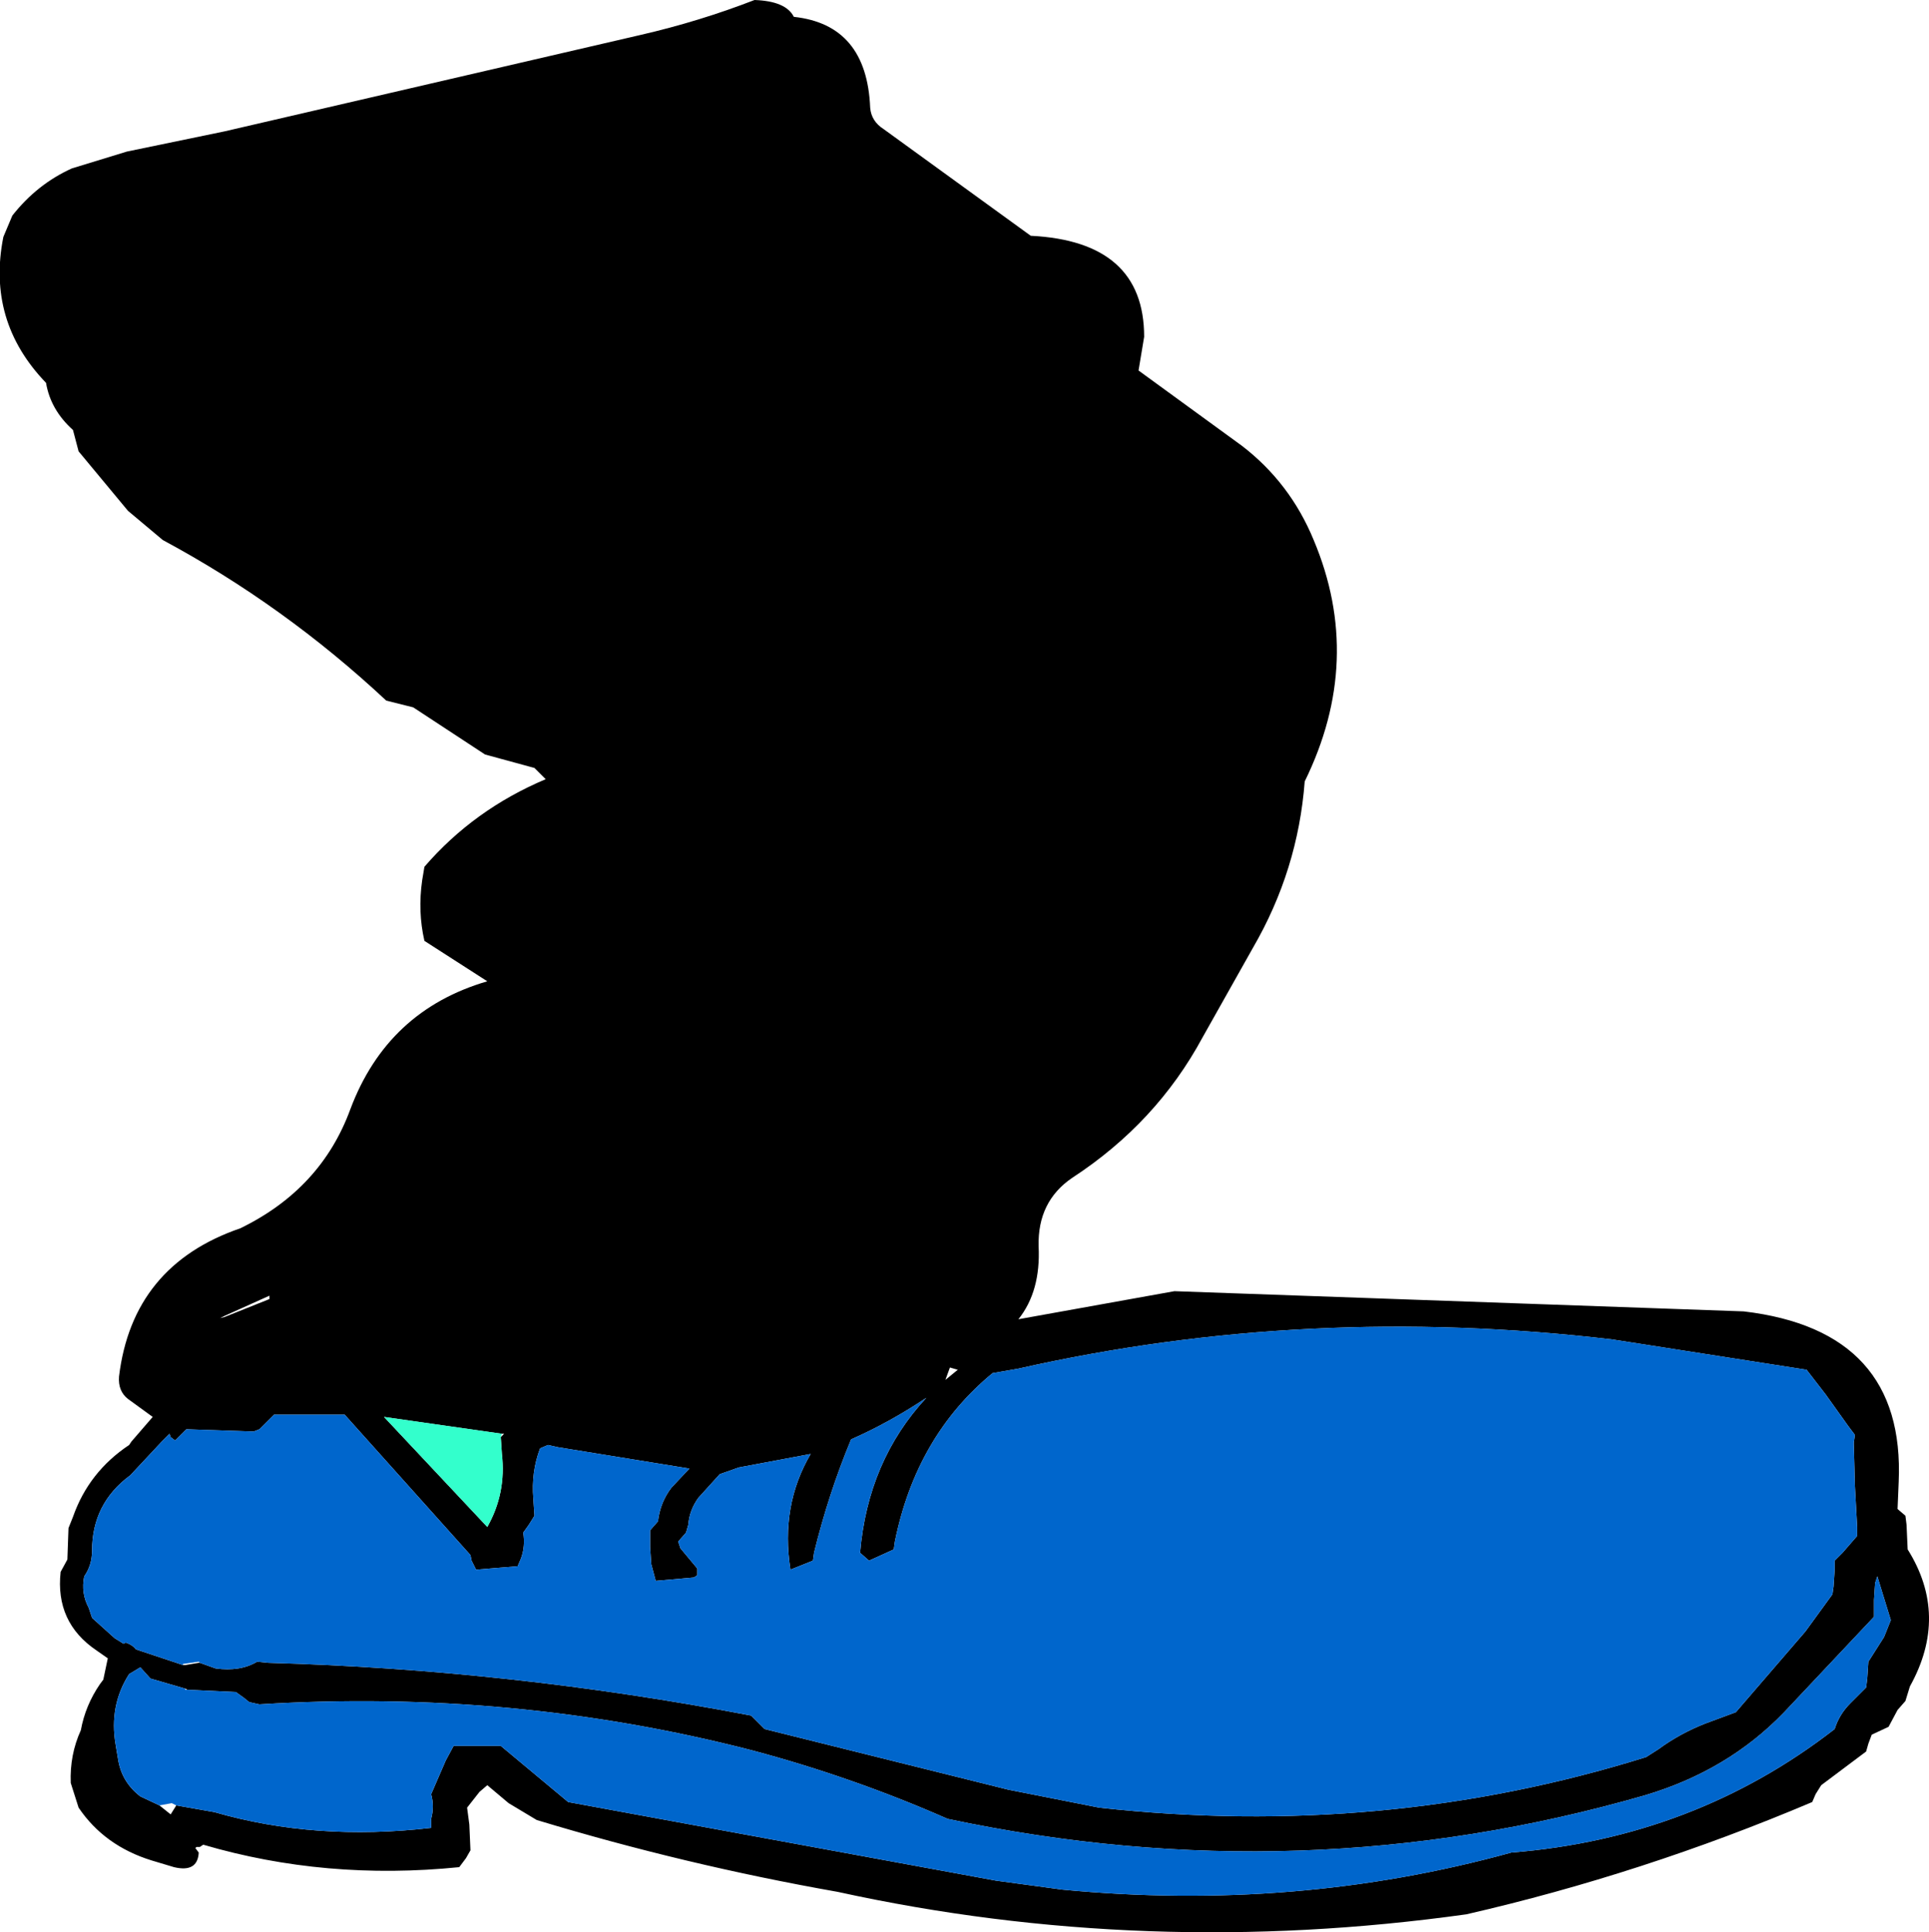 <?xml version="1.0" encoding="UTF-8" standalone="no"?>
<svg xmlns:xlink="http://www.w3.org/1999/xlink" height="86.05px" width="85.9px" xmlns="http://www.w3.org/2000/svg">
  <g transform="matrix(1.0, 0.0, 0.0, 1.0, 43.9, 43.35)">
    <path d="M14.6 -19.3 Q16.85 -13.95 14.2 -8.55 13.9 -4.6 11.9 -1.15 L9.65 2.85 Q7.6 6.65 3.85 9.1 2.3 10.15 2.35 12.15 2.45 14.15 1.45 15.4 L8.4 14.15 33.75 15.05 Q40.95 15.9 40.65 22.65 L40.6 23.85 40.95 24.15 41.0 24.55 41.05 25.65 Q42.9 28.6 41.15 31.75 L40.95 32.4 40.6 32.8 40.2 33.55 39.45 33.9 39.3 34.3 39.2 34.65 37.2 36.15 36.95 36.55 36.8 36.9 Q29.25 40.1 21.4 41.9 7.1 43.9 -6.6 40.9 -13.4 39.7 -20.0 37.7 L-21.25 36.95 -22.2 36.15 -22.55 36.45 -23.1 37.15 -23.0 37.9 -22.95 39.05 -23.15 39.4 -23.45 39.8 Q-29.4 40.4 -34.85 38.8 L-35.0 38.9 -35.15 38.9 -35.2 38.95 -35.05 39.15 Q-35.1 40.05 -36.15 39.8 L-37.15 39.5 Q-39.25 38.85 -40.4 37.15 L-40.75 36.05 Q-40.8 34.8 -40.3 33.7 -40.1 32.6 -39.45 31.65 L-39.3 31.45 -39.1 30.5 -39.6 30.15 Q-41.45 28.9 -41.2 26.65 L-40.9 26.1 -40.85 24.7 -40.65 24.2 Q-39.95 22.2 -38.15 21.0 L-38.05 20.85 -37.1 19.75 -38.2 18.95 Q-38.65 18.6 -38.6 17.95 -38.0 13.0 -33.2 11.35 -29.6 9.6 -28.3 6.05 -26.65 1.65 -22.2 0.35 L-25.0 -1.45 Q-25.3 -2.75 -25.1 -4.15 L-25.0 -4.75 Q-22.8 -7.3 -19.6 -8.65 L-19.9 -8.95 -20.1 -9.15 -22.3 -9.75 -25.5 -11.85 -26.7 -12.15 Q-31.25 -16.4 -36.65 -19.3 L-38.2 -20.6 -40.4 -23.25 -40.65 -24.2 Q-41.65 -25.1 -41.85 -26.3 -44.5 -29.05 -43.75 -32.8 L-43.35 -33.75 Q-42.25 -35.15 -40.7 -35.85 L-38.25 -36.6 -33.9 -37.5 -15.35 -41.8 Q-12.75 -42.4 -10.3 -43.35 -8.9 -43.3 -8.55 -42.6 -5.3 -42.25 -5.15 -38.55 -5.1 -37.95 -4.55 -37.6 L2.0 -32.85 Q7.05 -32.6 7.05 -28.35 L6.8 -26.85 11.4 -23.5 Q13.55 -21.85 14.6 -19.3 M-35.0 30.7 L-34.3 30.95 Q-33.2 31.1 -32.45 30.65 L-31.95 30.7 Q-21.15 31.0 -10.45 33.05 L-10.1 33.4 -9.85 33.65 1.0 36.35 5.05 37.15 Q17.7 38.55 29.4 34.9 L29.95 34.55 Q30.9 33.85 32.05 33.4 L33.4 32.9 33.7 32.55 36.5 29.3 37.7 27.65 37.75 27.3 37.8 26.55 37.8 26.15 38.15 25.8 38.8 25.05 38.8 24.65 38.7 22.8 38.65 20.9 38.7 20.55 38.4 20.15 37.4 18.75 36.55 17.65 27.9 16.3 Q14.3 14.7 1.45 17.6 L0.3 17.8 Q-3.1 20.6 -4.05 25.3 L-4.1 25.65 -5.2 26.15 -5.6 25.8 Q-5.25 21.7 -2.65 18.9 -4.3 20.0 -6.0 20.75 -7.0 23.15 -7.65 25.8 L-7.7 26.15 -8.7 26.55 Q-9.15 23.7 -7.8 21.4 L-11.0 22.0 -11.85 22.3 -12.8 23.35 Q-13.2 23.9 -13.25 24.55 L-13.35 24.9 -13.7 25.3 -13.6 25.6 -12.85 26.5 -12.85 26.8 -13.0 26.9 -14.7 27.05 -14.9 26.3 -14.95 25.55 -14.95 24.8 -14.6 24.4 Q-14.5 23.55 -14.0 22.9 L-13.2 22.05 -19.05 21.1 -19.5 21.0 -19.85 21.15 Q-20.25 22.2 -20.15 23.4 L-20.1 24.15 -20.35 24.55 -20.6 24.9 Q-20.5 25.5 -20.7 26.05 L-20.85 26.4 -22.7 26.55 -22.9 26.15 -22.95 25.9 -28.55 19.65 -31.7 19.65 -32.1 20.05 -32.35 20.3 -32.6 20.4 -35.6 20.3 -36.1 20.8 -36.3 20.65 -36.35 20.5 -36.7 20.85 -38.1 22.35 Q-39.8 23.6 -39.8 25.7 -39.8 26.35 -40.15 26.85 -40.3 27.6 -39.95 28.25 L-39.8 28.7 -38.8 29.6 -38.4 29.85 -38.3 29.8 Q-38.0 29.9 -37.85 30.1 L-35.75 30.8 -35.65 30.8 -35.05 30.7 -35.0 30.7 M-36.05 37.05 L-34.35 37.35 Q-29.85 38.65 -24.7 38.05 L-24.7 37.65 Q-24.55 37.1 -24.7 36.55 L-24.05 35.05 -23.7 34.4 -21.6 34.4 -18.6 36.9 0.45 40.4 3.4 40.8 Q13.8 41.8 23.4 39.15 31.55 38.5 37.8 33.65 38.0 33.0 38.5 32.5 L39.2 31.8 39.25 31.4 39.3 30.65 40.0 29.55 40.3 28.8 39.7 26.85 39.6 27.15 39.55 27.9 39.55 28.65 35.55 32.9 Q33.05 35.5 29.35 36.6 14.1 41.0 -1.7 37.65 -5.9 35.8 -10.4 34.6 -21.05 31.85 -32.35 32.55 L-32.8 32.45 -33.05 32.25 -33.4 32.0 -35.55 31.9 -35.65 31.85 -37.2 31.4 -37.65 30.9 -38.15 31.2 Q-39.05 32.6 -38.75 34.35 L-38.65 34.95 Q-38.5 36.0 -37.65 36.65 L-36.8 37.05 -36.3 37.45 -36.05 37.05 M-1.8 18.1 L-1.25 17.65 -1.6 17.55 -1.8 18.1 M-33.9 15.25 L-34.1 15.35 -33.9 15.3 -31.9 14.5 -31.9 14.35 -33.9 15.25 M-21.6 20.65 L-21.45 20.5 -21.55 20.5 -26.8 19.75 -22.2 24.65 Q-21.35 23.15 -21.55 21.4 L-21.6 20.65" fill="#000000" fill-rule="evenodd" stroke="none"/>
    <path d="M-35.75 30.8 L-37.85 30.1 Q-38.0 29.9 -38.3 29.8 L-38.4 29.85 -38.8 29.6 -39.8 28.7 -39.95 28.25 Q-40.3 27.6 -40.15 26.85 -39.8 26.35 -39.8 25.7 -39.8 23.6 -38.1 22.35 L-36.7 20.85 -36.35 20.5 -36.3 20.65 -36.1 20.8 -35.6 20.3 -32.6 20.4 -32.35 20.3 -32.1 20.05 -31.7 19.65 -28.55 19.65 -22.95 25.9 -22.9 26.15 -22.7 26.55 -20.85 26.4 -20.7 26.05 Q-20.5 25.5 -20.6 24.9 L-20.35 24.55 -20.1 24.15 -20.15 23.4 Q-20.25 22.2 -19.85 21.15 L-19.5 21.0 -19.05 21.1 -13.2 22.05 -14.0 22.9 Q-14.5 23.55 -14.6 24.4 L-14.95 24.8 -14.95 25.55 -14.9 26.3 -14.7 27.05 -13.0 26.9 -12.85 26.8 -12.85 26.5 -13.6 25.6 -13.7 25.3 -13.35 24.9 -13.25 24.55 Q-13.2 23.9 -12.8 23.35 L-11.85 22.3 -11.0 22.0 -7.8 21.4 Q-9.15 23.7 -8.7 26.55 L-7.7 26.15 -7.65 25.8 Q-7.0 23.15 -6.0 20.75 -4.3 20.0 -2.65 18.9 -5.25 21.7 -5.6 25.8 L-5.2 26.15 -4.1 25.65 -4.05 25.3 Q-3.1 20.6 0.3 17.8 L1.45 17.6 Q14.3 14.7 27.9 16.3 L36.55 17.65 37.4 18.75 38.4 20.15 38.7 20.55 38.65 20.9 38.7 22.8 38.8 24.65 38.8 25.05 38.15 25.8 37.8 26.15 37.8 26.55 37.75 27.3 37.7 27.65 36.5 29.3 33.7 32.55 33.4 32.9 32.05 33.4 Q30.9 33.85 29.95 34.55 L29.4 34.9 Q17.7 38.55 5.05 37.15 L1.0 36.35 -9.85 33.65 -10.1 33.4 -10.45 33.05 Q-21.15 31.0 -31.95 30.7 L-32.45 30.65 Q-33.2 31.1 -34.3 30.95 L-35.0 30.7 -35.05 30.65 -35.75 30.75 -35.75 30.8 M-35.55 31.9 L-33.4 32.0 -33.05 32.25 -32.8 32.45 -32.35 32.55 Q-21.05 31.85 -10.4 34.6 -5.9 35.8 -1.7 37.65 14.1 41.0 29.35 36.6 33.05 35.5 35.55 32.9 L39.55 28.65 39.55 27.9 39.6 27.15 39.7 26.85 40.3 28.8 40.0 29.55 39.3 30.65 39.25 31.4 39.2 31.8 38.5 32.5 Q38.0 33.0 37.8 33.65 31.55 38.5 23.4 39.15 13.8 41.8 3.4 40.8 L0.45 40.4 -18.6 36.9 -21.6 34.4 -23.7 34.4 -24.05 35.05 -24.7 36.55 Q-24.55 37.1 -24.7 37.65 L-24.7 38.05 Q-29.85 38.65 -34.35 37.35 L-36.05 37.05 -36.25 36.95 -36.8 37.05 -37.65 36.65 Q-38.5 36.0 -38.65 34.95 L-38.75 34.35 Q-39.05 32.6 -38.15 31.2 L-37.65 30.9 -37.2 31.4 -35.65 31.85 -35.65 31.9 -35.55 31.9" fill="#0066cc" fill-rule="evenodd" stroke="none"/>
    <path d="M-21.55 20.5 L-21.6 20.65 -21.55 21.4 Q-21.35 23.15 -22.2 24.65 L-26.8 19.75 -21.55 20.5" fill="#33ffcc" fill-rule="evenodd" stroke="none"/>
  </g>
</svg>
